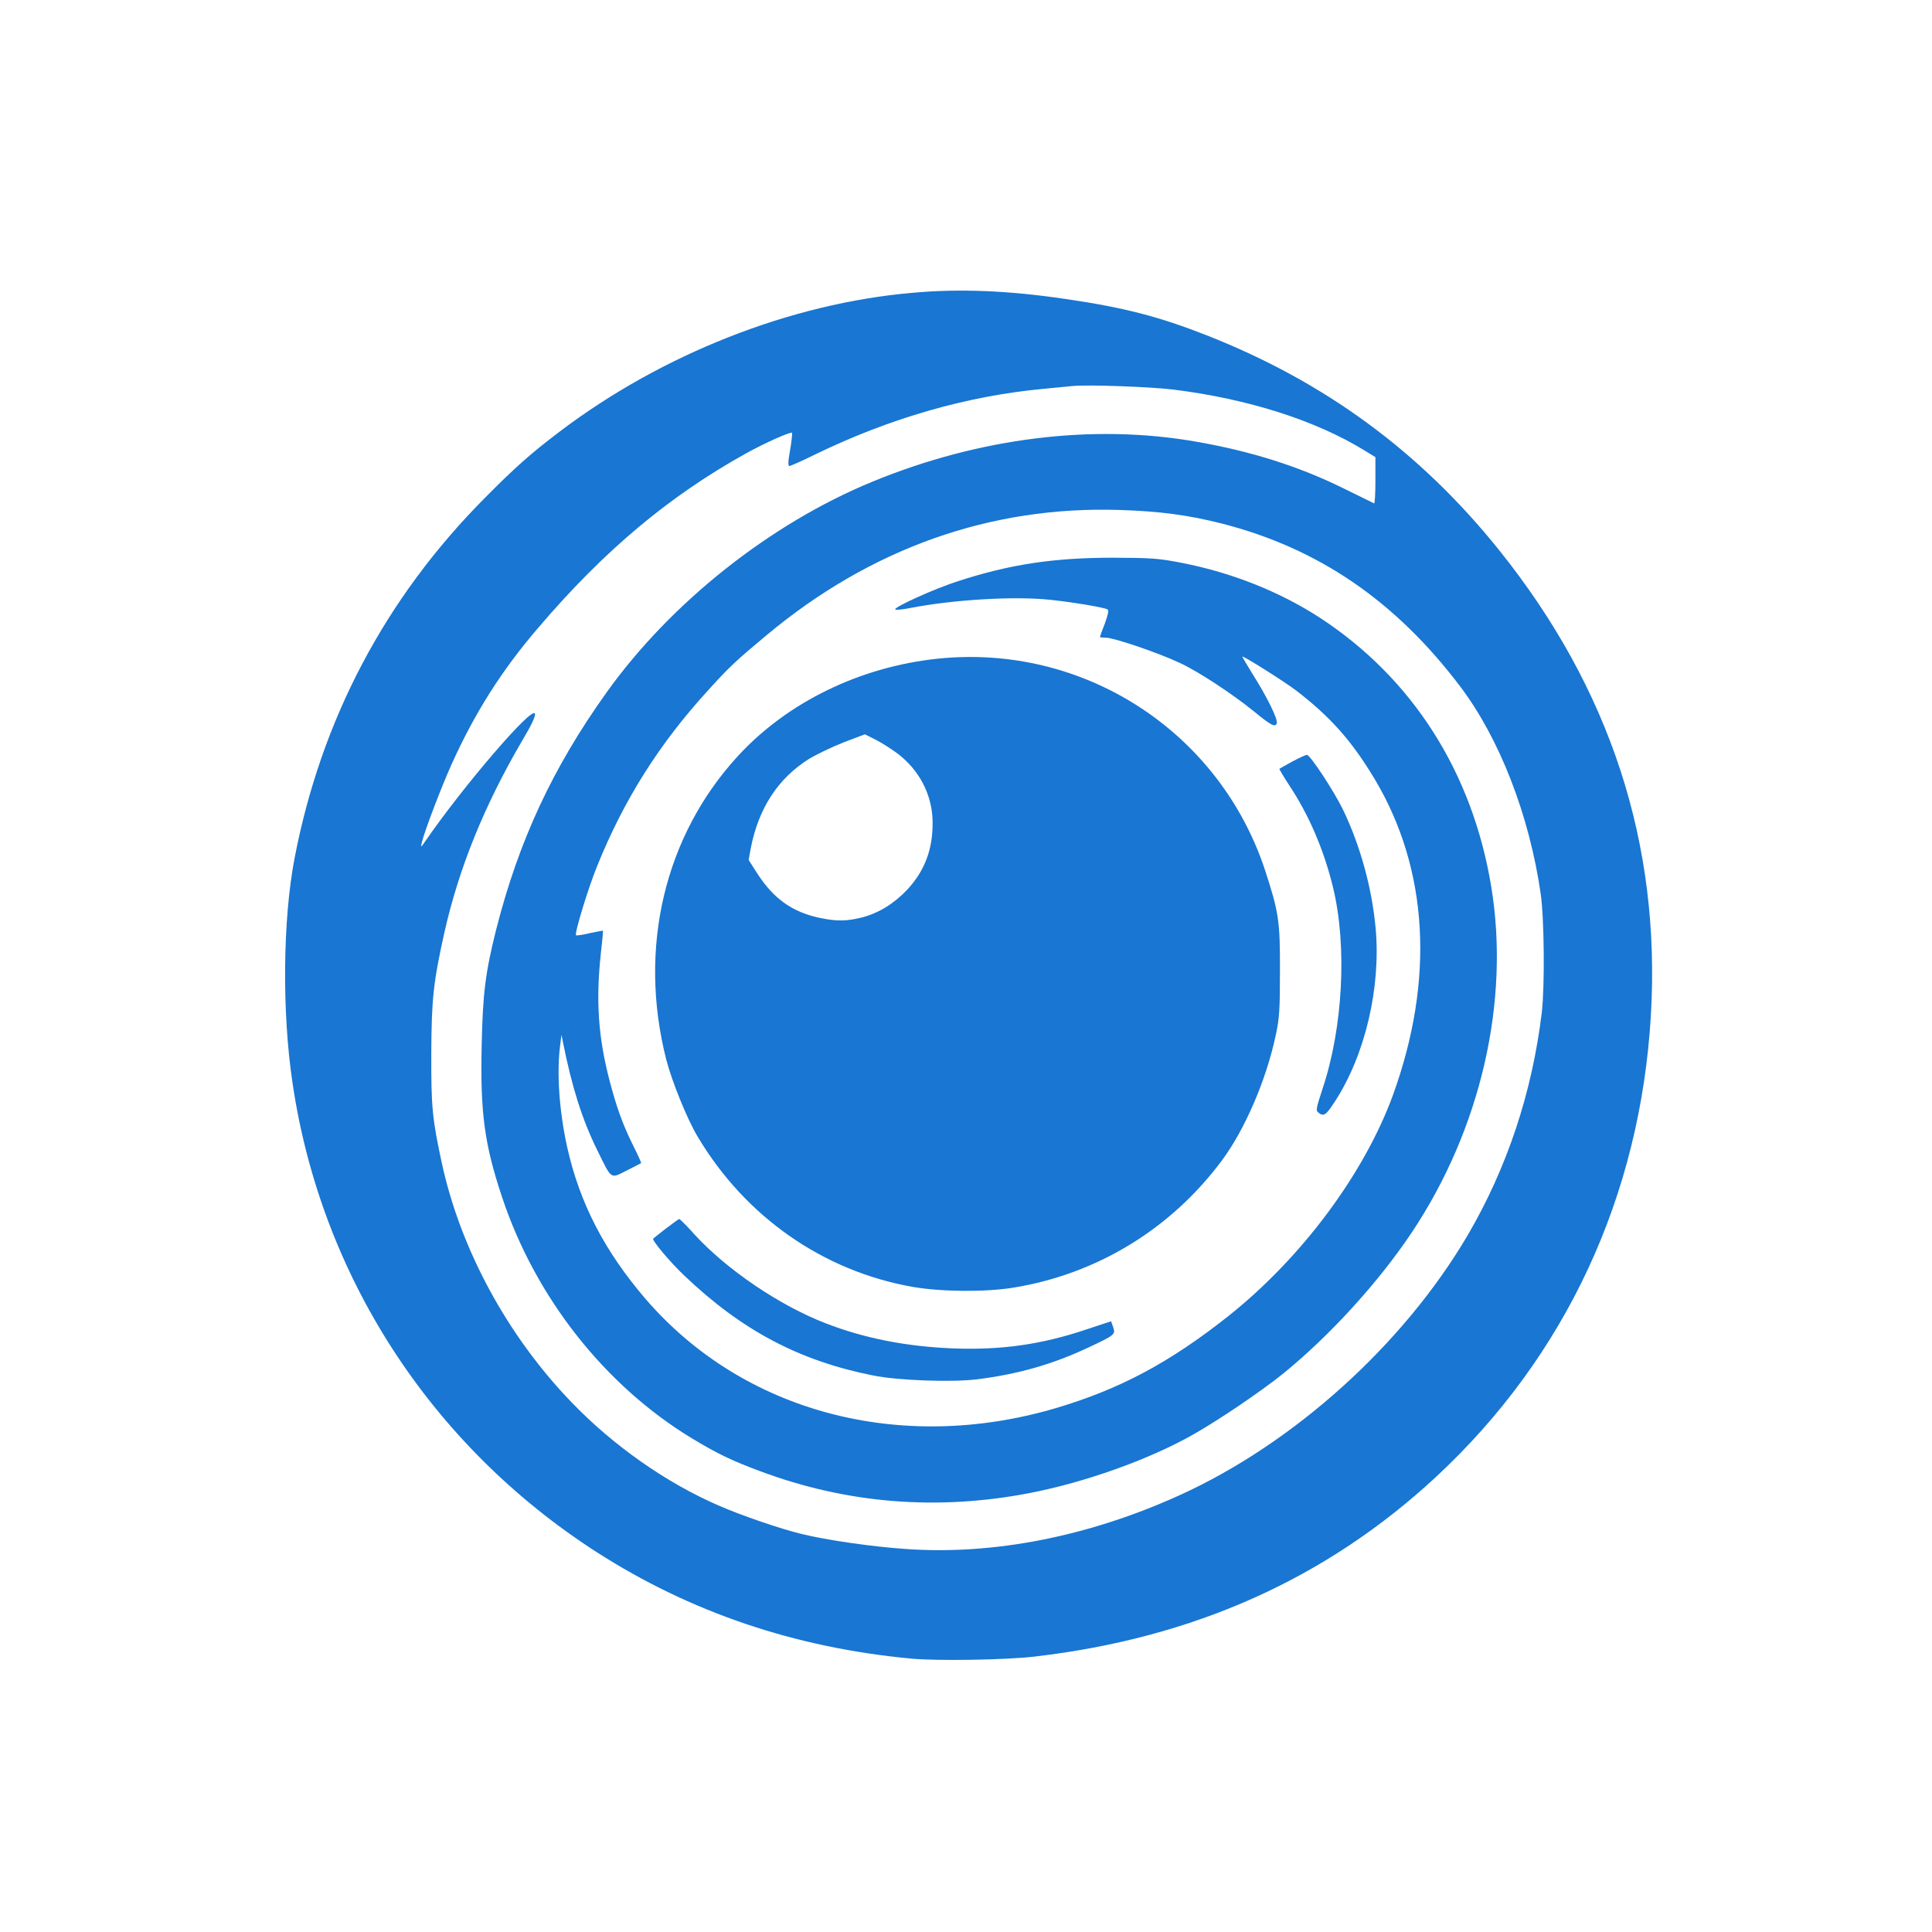 <?xml version="1.0" standalone="no"?>
<!DOCTYPE svg PUBLIC "-//W3C//DTD SVG 20010904//EN"
 "http://www.w3.org/TR/2001/REC-SVG-20010904/DTD/svg10.dtd">
<svg version="1.0" xmlns="http://www.w3.org/2000/svg"
 width="1024pt" height="1024pt" viewBox="0 0 1024 1024"
 preserveAspectRatio="xMidYMid meet">

<g transform="translate(0,1024) scale(0.1,-0.1)"
fill="#1976D2" stroke="none">
<path d="M4835 8688 c-644 -56 -1325 -324 -1868 -735 -153 -116 -237 -190
-397 -352 -529 -532 -868 -1176 -1009 -1911 -62 -324 -67 -811 -11 -1187 150
-1023 732 -1922 1610 -2488 498 -320 1052 -508 1670 -566 138 -13 505 -7 655
11 842 98 1545 413 2126 952 687 638 1083 1488 1139 2447 53 908 -215 1731
-805 2466 -418 521 -924 892 -1550 1138 -252 99 -437 147 -745 192 -302 45
-564 56 -815 33z m1385 -513 c394 -49 753 -163 1013 -323 l57 -35 0 -124 c0
-69 -3 -123 -7 -121 -5 2 -78 38 -163 80 -233 115 -486 196 -780 247 -545 96
-1150 21 -1716 -212 -540 -222 -1067 -639 -1409 -1117 -286 -400 -466 -787
-586 -1260 -56 -225 -70 -331 -76 -610 -8 -356 14 -523 108 -805 177 -532 545
-999 1007 -1279 133 -80 208 -117 362 -174 457 -171 936 -210 1425 -116 295
57 633 177 868 310 138 78 359 228 476 322 247 200 507 485 684 750 366 549
521 1226 421 1832 -100 608 -418 1106 -910 1427 -212 137 -464 238 -732 290
-123 24 -160 26 -362 27 -316 0 -548 -35 -824 -125 -127 -41 -338 -137 -331
-149 3 -4 37 -1 77 7 233 45 552 64 743 44 125 -13 288 -41 305 -51 8 -5 3
-27 -14 -75 -15 -37 -26 -69 -26 -71 0 -2 14 -4 32 -4 42 0 278 -80 392 -134
99 -46 275 -162 389 -254 95 -78 115 -88 124 -66 8 20 -51 140 -132 268 -29
47 -52 86 -50 86 13 0 223 -133 285 -180 181 -139 295 -267 416 -469 285 -477
319 -1063 97 -1675 -152 -417 -485 -864 -873 -1172 -312 -247 -577 -388 -916
-488 -823 -242 -1656 -20 -2172 579 -218 254 -350 509 -416 806 -42 191 -56
392 -37 539 l7 55 8 -40 c48 -239 101 -407 181 -570 79 -161 69 -153 157 -109
40 20 74 38 76 39 2 2 -17 43 -41 91 -55 110 -90 207 -127 350 -59 226 -72
420 -46 664 8 69 13 126 12 127 -1 1 -32 -5 -70 -13 -37 -9 -70 -14 -73 -11
-9 9 66 255 113 369 143 353 330 648 588 930 112 124 147 156 311 293 551 459
1185 684 1870 662 215 -7 363 -27 541 -72 512 -131 920 -410 1263 -863 209
-276 367 -683 427 -1099 19 -133 22 -487 6 -628 -51 -425 -184 -825 -393
-1182 -341 -580 -922 -1104 -1529 -1379 -481 -218 -985 -317 -1449 -284 -177
12 -421 47 -554 80 -108 26 -316 97 -435 149 -280 121 -561 318 -784 550 -340
353 -588 811 -687 1270 -50 232 -56 297 -55 576 1 289 11 381 70 645 77 341
212 673 411 1013 52 87 73 133 68 145 -16 39 -379 -384 -579 -674 -26 -38 -27
-38 -20 -9 13 57 103 293 158 415 124 274 265 497 460 724 349 409 693 697
1102 924 98 54 234 115 242 108 2 -3 -2 -43 -10 -90 -11 -60 -12 -86 -4 -86 6
0 67 27 136 61 397 193 805 310 1210 348 63 6 133 13 155 15 81 8 414 -4 535
-19z"/>
<path d="M4971 6749 c-412 -43 -796 -230 -1058 -514 -391 -424 -532 -1019
-382 -1610 30 -116 111 -317 167 -410 253 -425 666 -713 1141 -796 150 -26
382 -28 531 -4 444 72 836 311 1106 674 121 162 235 426 285 661 20 91 23 136
23 340 1 268 -6 314 -79 538 -243 736 -962 1201 -1734 1121z m-215 -502 c117
-89 185 -219 187 -362 2 -145 -41 -259 -134 -360 -70 -74 -151 -124 -238 -147
-82 -21 -136 -22 -226 -3 -146 31 -244 101 -331 235 l-46 72 11 61 c41 212
144 371 308 474 41 25 125 65 186 89 l111 42 56 -28 c30 -15 82 -48 116 -73z"/>
<path d="M6850 6204 c-36 -20 -67 -37 -69 -39 -1 -2 22 -41 52 -87 105 -158
184 -343 232 -540 76 -312 53 -745 -55 -1068 -34 -104 -37 -116 -22 -127 28
-23 40 -14 88 60 160 246 244 605 215 919 -20 214 -81 434 -171 623 -47 98
-176 295 -193 294 -7 0 -41 -16 -77 -35z"/>
<path d="M3530 3729 c-36 -28 -66 -52 -68 -54 -8 -8 89 -124 164 -195 305
-291 609 -452 1000 -530 132 -27 415 -37 550 -21 219 27 404 80 595 170 138
65 142 68 129 107 l-11 31 -130 -43 c-238 -80 -448 -110 -704 -101 -251 10
-471 53 -678 133 -244 94 -523 283 -694 469 -42 47 -80 85 -83 84 -3 0 -34
-23 -70 -50z"/>
</g>
</svg>
